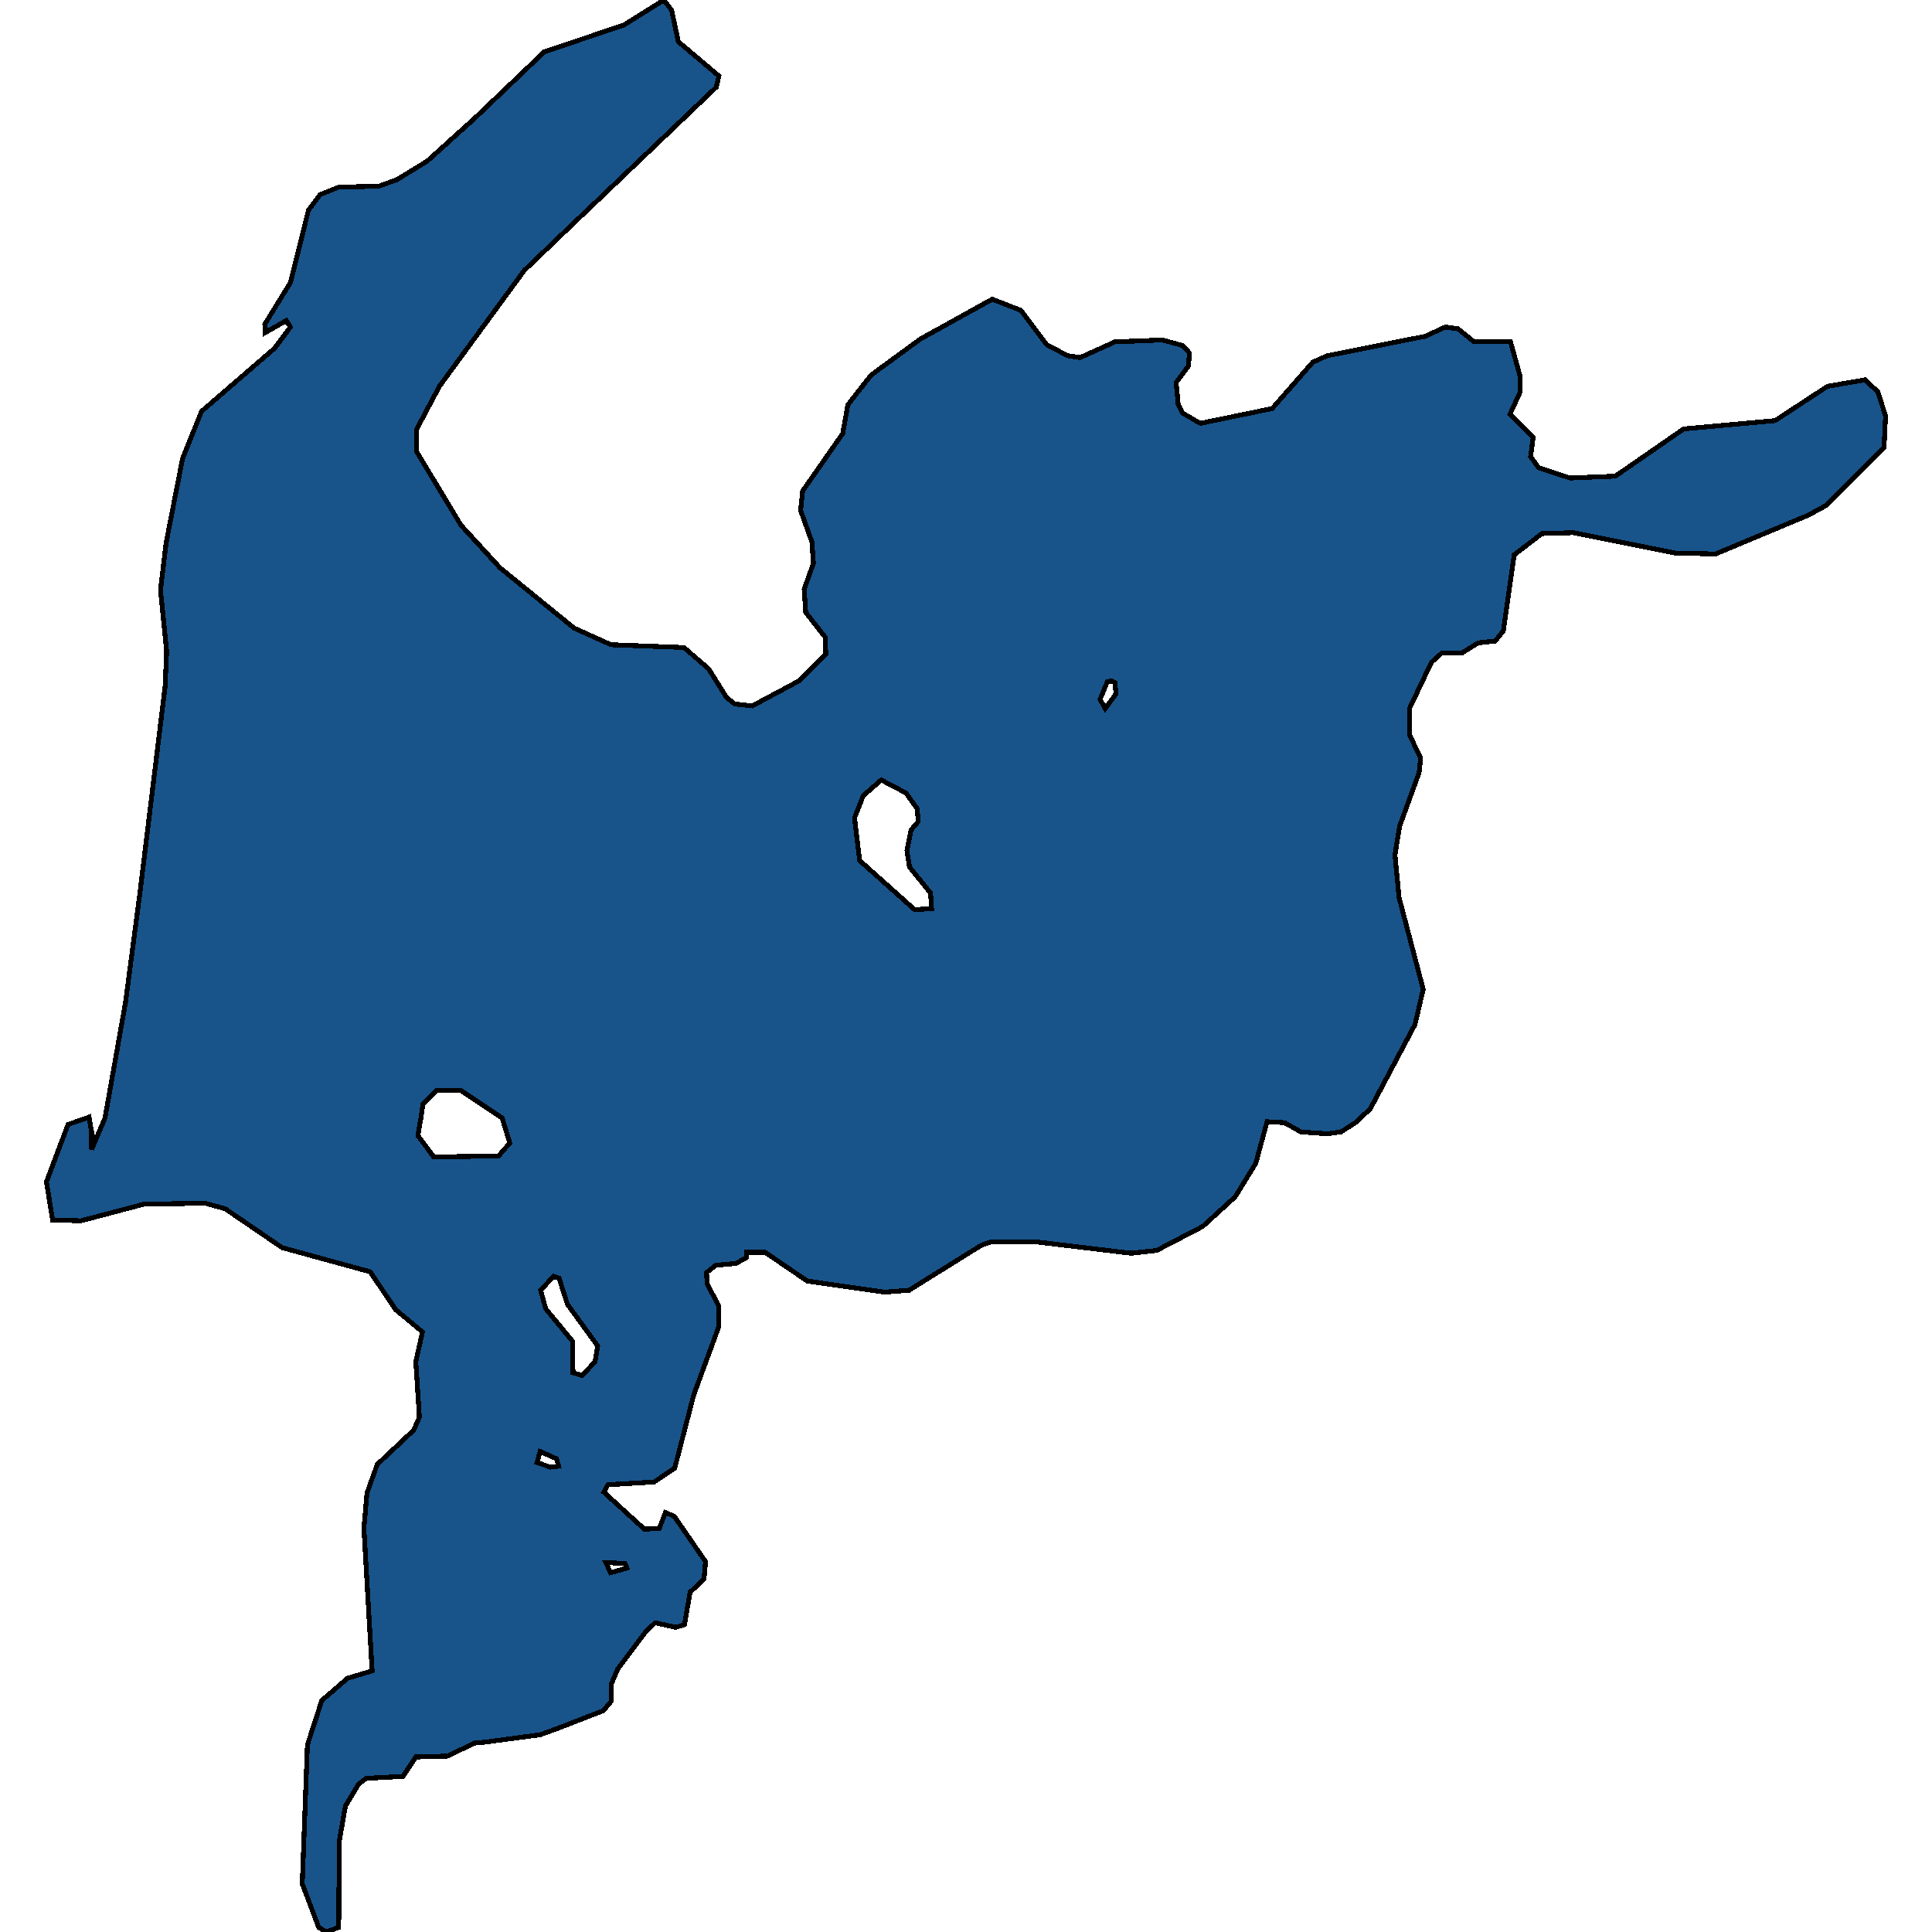 <svg xmlns="http://www.w3.org/2000/svg" width="400" height="400"><path d="m190.534 70.198 14.89-8.247 5.957 2.302 5.318 7.096 4.36 2.301 2.553.384 7.233-3.26 9.785-.384 4.255 1.15 1.382 1.535-.212 2.685-2.553 3.452.425 4.411.958 1.918 3.616 2.11 14.89-3.069 8.403-9.59 2.978-1.342 20.315-4.027 4.148-1.918 2.66.383 3.297 2.685h7.551l2.021 7.288-.106 3.26-2.021 4.412 4.786 4.794-.532 4.028 1.702 2.301 6.488 2.11 9.36-.384 14.146-9.78 18.933-1.727 10.849-7.096 7.764-1.342 2.659 2.493 1.595 4.986-.319 6.52-12.125 12.083-3.51 1.918-19.251 8.055-8.297-.192-21.166-4.22-6.488.192-5.743 4.411-2.234 15.726-1.701 2.11-3.51.383-3.404 2.11h-4.148l-2.127 1.917-4.468 9.397-.106 5.561 2.34 4.794-.319 3.069-4.042 11.122-.957 5.944.85 8.821 5 18.984-1.702 7.287-9.253 17.449-3.085 2.876-2.978 1.918-2.872.383-5.424-.383-3.404-1.918-3.616-.192-2.34 8.629-4.254 6.903-6.701 6.135-9.573 4.986-5.318.575-19.145-2.301h-9.998l-1.702.575-15.103 9.395-5.106.384-15.954-2.301-8.721-5.944h-3.83l-.106 1.15-2.127 1.15-4.148.384-1.915 1.534.107 2.301 2.446 4.602v4.218l-5.212 14.188-3.935 15.147-4.255 2.876-9.572.575-.851 1.534 8.403 7.669 3.084-.192 1.276-3.26 1.809.768 6.488 9.394-.32 3.643-2.871 2.684-1.17 6.71-1.808.575-4.255-.958-2.02 1.917-5.744 7.669-1.383 3.259v3.45l-1.595 1.918-9.892 3.834-3.19 1.15-11.488 1.534-2.127.192-5.53 2.684-6.595.191-2.66 4.026-7.551.384-1.595 1.15-2.766 4.601-1.276 7.285-.107 17.828-2.552.959-1.596-.959-3.403-9.01 1.063-28.756 2.978-9.202 5.319-4.601 5.105-1.534-1.702-29.525.638-7.285 2.128-5.944 7.551-7.094 1.17-2.684-.744-11.504 1.382-6.136-5.53-4.601-5.319-7.861-18.187-4.986-11.807-8.053-4.148-1.15-12.657.192-13.082 3.45-5.85-.19-1.276-7.862 4.467-11.888 4.36-1.534.532 3.068v3.643l2.766-6.52 4.254-23.968 2.978-22.627 5.212-42.764.32-7.287-1.277-12.657 1.17-9.78 3.403-17.453 3.936-9.78 15.103-13.042 3.297-4.411-.85-1.343-4.361 2.493-.107-1.726 5.318-8.63 3.723-14.96 2.446-3.26 3.83-1.535 8.296-.192 3.722-1.342 6.276-3.836 9.785-8.823 14.465-13.81 16.486-5.562L137.46 0l1.596 2.11 1.382 6.521 8.403 7.097-.532 2.302-31.164 29.728-8.615 8.247-17.55 23.974-4.786 9.014v4.411l9.253 15.342 8.084 8.822 15.316 12.466 7.658 3.451 15.103.576 5.106 4.41 3.722 5.945 1.702 1.343 3.617.383 9.678-5.177 5.531-5.562-.106-3.452-4.042-5.178-.319-4.794 1.915-5.37-.32-4.41-2.34-6.521.426-4.027 8.296-11.89 1.064-5.946 4.786-6.137Zm-1.17 118.132 3.51-.192-.213-3.26-4.36-5.369-.533-3.451.851-4.22 1.49-1.725-.213-2.685-2.34-3.26-5.106-2.684-3.722 3.26-1.808 4.602 1.063 8.821Zm-99.555 51.198 13.402-.192 2.34-2.684-1.596-5.178-8.615-5.752h-4.893l-2.871 2.876-.426 2.876-.638 3.644Zm30.739 45.25 2.659-2.876.532-3.26-6.276-8.628-1.701-5.368-1.17-.384-2.66 2.876 1.064 3.835 5.531 6.71.106 6.52Zm108.276-138.06 2.234-3.069-.213-2.3-.745-.384-.85.191-1.49 3.644Zm-114.87 157.041 1.701-.192-.425-1.533-3.404-1.534-.638 2.3Zm12.444 21.857 3.403-.959-.425-.958-3.936-.192Z" style="stroke:#000;fill:#18548a;shape-rendering:crispEdges;stroke-width:1px"/></svg>